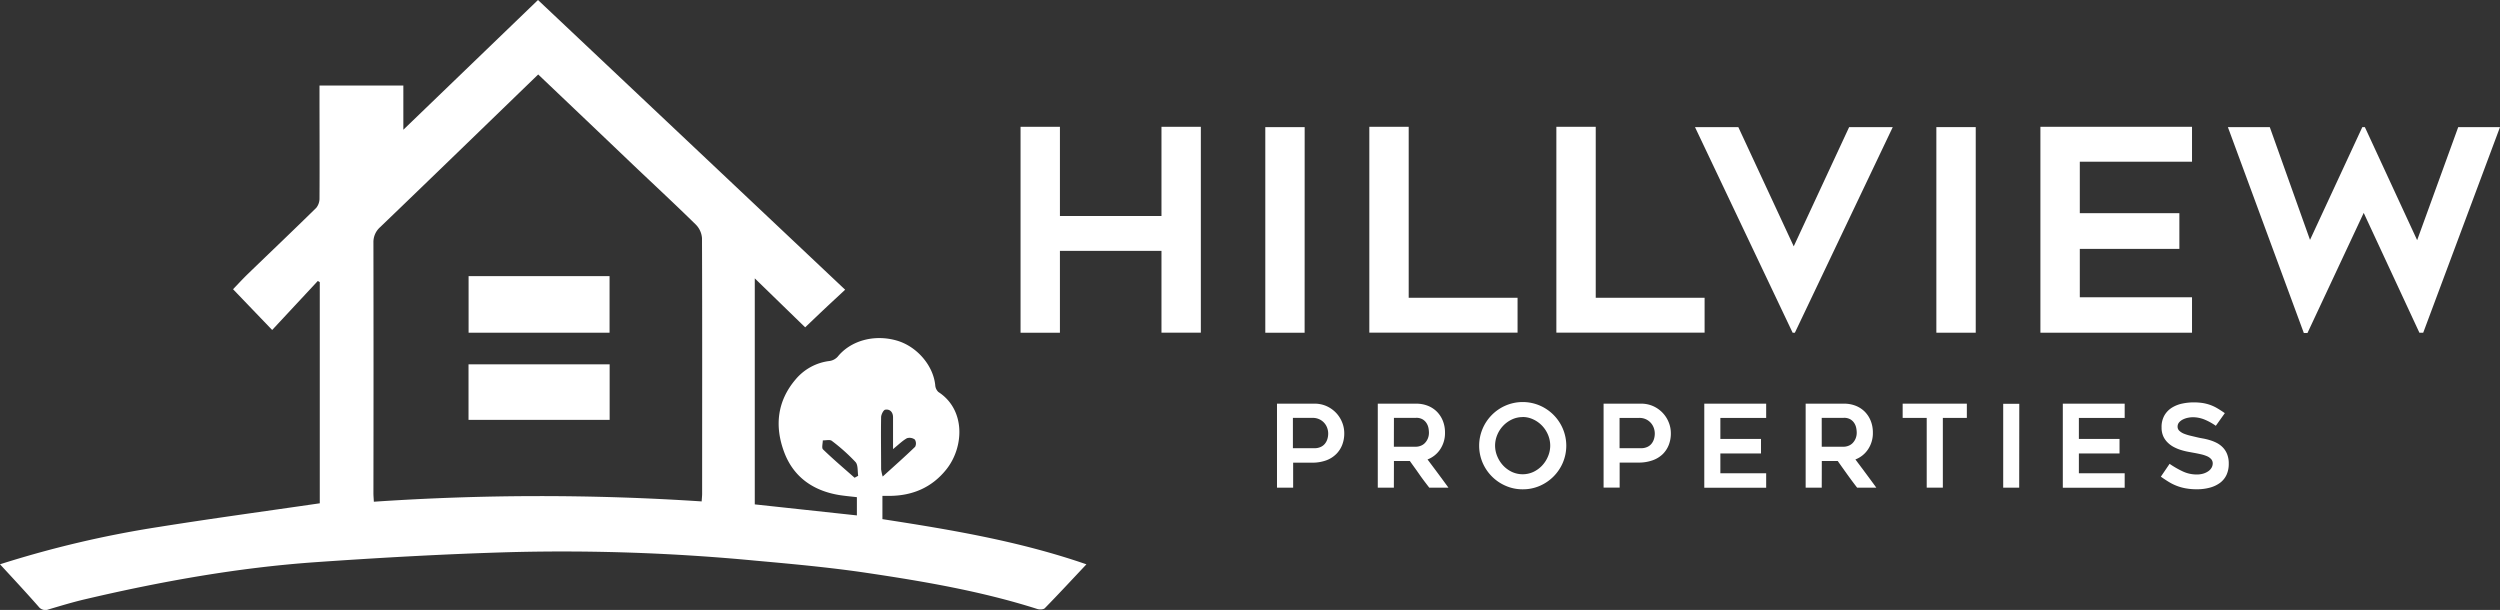 <svg xmlns="http://www.w3.org/2000/svg" viewBox="0 0 1111.26 271.12">
  <rect x="0" y="0" width="1111.26" height="271.12" fill="#333333" stroke="none"/>
  <defs>
    <style>
      .cls-1 {
        fill: #fff;
      }
    </style>
  </defs>
  <g id="Layer_1" data-name="Layer 1">
    <g>
      <path class="cls-1" d="M395.46,247.74v-8.1c-2.8-.34-5.49-.55-8.15-1-11.61-2-20.21-8.19-24.27-19.28-4.17-11.37-3-22.41,5.12-32a23.24,23.24,0,0,1,15.1-8.25,6.06,6.06,0,0,0,3.64-1.89c5.73-7.12,16.13-10.08,26.18-7.23,8.95,2.53,16.28,11,17.2,19.78a4.57,4.57,0,0,0,1.39,3.1c12.21,7.89,11.43,24.56,3.56,34.42-6.42,8.05-15,11.69-25.17,11.77h-3.25V249.4c30.5,4.71,60.78,9.75,90.68,20.08-6.4,6.79-12.36,13.23-18.49,19.5-.62.63-2.35.68-3.36.35-24.64-7.85-50-12.19-75.51-16-16.62-2.48-33.39-4-50.13-5.51a905.5,905.5,0,0,0-108.11-3.76c-29.18.82-58.36,2.47-87.49,4.5C120,271,86,277.13,52.43,285c-5.46,1.28-10.83,2.91-16.21,4.5a3.78,3.78,0,0,1-4.54-1.25C26.23,282.05,20.6,276,14.57,269.47a468.14,468.14,0,0,1,70.52-16.59c23.69-3.78,47.47-7,71.62-10.52V144.05l-.87-.52-20.29,21.79L118.16,147.2c2.08-2.15,4.24-4.52,6.54-6.75,10.15-9.81,20.38-19.54,30.45-29.43a6.61,6.61,0,0,0,1.44-4.3c.09-15.24,0-30.49,0-45.74V56.67h37.27V76.31l59.85-57.67L390.24,147.42c-3.29,3.06-6.1,5.66-8.89,8.28s-5.6,5.32-8.88,8.44l-22.4-21.77V242.84ZM253.8,51.74C230.28,74.49,207,97.08,183.56,119.6a8.81,8.81,0,0,0-3,6.87q.09,55.68,0,111.37c0,1.2.12,2.41.19,3.82a1093.4,1093.4,0,0,1,145.71-.14c.09-1.46.21-2.43.21-3.41,0-37.87.08-75.75-.06-113.62a9.55,9.55,0,0,0-2.73-6c-9-8.84-18.25-17.42-27.4-26.11C282.38,78.92,268.26,65.49,253.8,51.74ZM411.53,218.27c0-5.2,0-9.67,0-14.13,0-2.2-1.3-3.75-3.47-3.39-.8.14-1.81,2.15-1.83,3.32-.14,7.73,0,15.46,0,23.19a20.69,20.69,0,0,0,.7,3.21c5.18-4.7,9.9-8.86,14.42-13.24a3.24,3.24,0,0,0-.13-3.2,3.91,3.91,0,0,0-3.51-.6C415.69,214.56,414,216.27,411.53,218.27ZM394.44,231l1.6-.87c-.34-2.07,0-4.78-1.18-6.1a82.32,82.32,0,0,0-10.55-9.43c-.86-.67-2.63-.17-4-.21,0,1.37-.59,3.35.09,4C384.94,222.78,389.74,226.85,394.44,231Z" transform="translate(-14.57 -18.64)"/>
      <path class="cls-1" d="M222.86,141.38h62.66v25.15H222.86Z" transform="translate(-14.57 -18.64)"/>
      <path class="cls-1" d="M285.56,180.6v24.66H222.83V180.6Z" transform="translate(-14.57 -18.64)"/>
    </g>
    <g>
      <path class="cls-1" d="M548.35,75v91.52h-17.5V130.15H485.71v36.38h-17.5V75h17.5v39.64h45.14V75Z" transform="translate(-14.57 -18.64)"/>
      <path class="cls-1" d="M594.48,166.53H577V75.14h17.5Z" transform="translate(-14.57 -18.64)"/>
      <path class="cls-1" d="M689.13,151v15.5H623.24V75h17.5v76Z" transform="translate(-14.57 -18.64)"/>
      <path class="cls-1" d="M772.27,151v15.5H706.38V75h17.5v76Z" transform="translate(-14.57 -18.64)"/>
      <path class="cls-1" d="M855.91,75.14,812.4,166.53h-1L768,75.14h19.26l24.63,53,24.63-53Z" transform="translate(-14.57 -18.64)"/>
      <path class="cls-1" d="M892.79,166.53h-17.5V75.14h17.5Z" transform="translate(-14.57 -18.64)"/>
      <path class="cls-1" d="M939.05,90.52V113.4h44.26v15.87H939.05v21.51h49.88v15.75H921.54V75h67.39V90.52Z" transform="translate(-14.57 -18.64)"/>
      <path class="cls-1" d="M1125.83,75.14l-34.13,91.39H1090l-24.75-53.26-25,53.39h-1.62l-33.76-91.52h18.63l17.88,50.13,23.25-50.13h1.13L1089,125.4l18.26-50.26Z" transform="translate(-14.57 -18.64)"/>
      <path class="cls-1" d="M598.83,198.07a13,13,0,0,1,5.18,1,13.41,13.41,0,0,1,4.21,2.84,13.22,13.22,0,0,1,2.83,4.21,12.86,12.86,0,0,1,1.05,5.18,13.92,13.92,0,0,1-.92,5.1,11.75,11.75,0,0,1-2.7,4.11A12.35,12.35,0,0,1,604,223.3a18.19,18.19,0,0,1-6.3,1h-8.32v11.12H582.2V198.07Zm0,19.8a6.53,6.53,0,0,0,2.76-.54,5.08,5.08,0,0,0,1.91-1.45,6.25,6.25,0,0,0,1.1-2.09,8.35,8.35,0,0,0,.36-2.45,7.43,7.43,0,0,0-.46-2.53A6.69,6.69,0,0,0,601,205a6.75,6.75,0,0,0-3-.61h-8.73v13.47Z" transform="translate(-14.57 -18.64)"/>
      <path class="cls-1" d="M634.15,235.42H627V198.07h17a14,14,0,0,1,5.24.94,11.74,11.74,0,0,1,4.07,2.66,12.2,12.2,0,0,1,2.63,4.08,13.87,13.87,0,0,1,.94,5.18,12.94,12.94,0,0,1-2.12,7.4,11.79,11.79,0,0,1-5.65,4.54q4.71,6.23,9.31,12.55h-8.53c-1.49-1.94-3-3.89-4.37-5.87s-2.85-4-4.27-6h-7.07Zm0-18.21H644a5.68,5.68,0,0,0,2-.39,5.06,5.06,0,0,0,1.86-1.17,6.48,6.48,0,0,0,1.35-2,6.68,6.68,0,0,0,.53-2.75,11.6,11.6,0,0,0-.2-1.94,6.37,6.37,0,0,0-.82-2.14,5.22,5.22,0,0,0-1.73-1.74,5.46,5.46,0,0,0-3-.71h-9.81Z" transform="translate(-14.57 -18.64)"/>
      <path class="cls-1" d="M691.4,236.14a18.63,18.63,0,0,1-7.5-1.53,19.59,19.59,0,0,1-10.31-10.31,19.34,19.34,0,0,1,0-15.08,19.51,19.51,0,0,1,10.31-10.34,19.27,19.27,0,0,1,15.05,0,19.51,19.51,0,0,1,10.31,10.34,19.34,19.34,0,0,1,0,15.08A19.59,19.59,0,0,1,699,234.61,18.7,18.7,0,0,1,691.4,236.14Zm0-32.1a11,11,0,0,0-4.77,1.05,12.9,12.9,0,0,0-3.87,2.78,13.26,13.26,0,0,0-2.62,4,12.55,12.55,0,0,0-1,4.83,12.41,12.41,0,0,0,1,4.84,13.68,13.68,0,0,0,2.62,4.06,13,13,0,0,0,3.87,2.81,11.44,11.44,0,0,0,9.53,0,13,13,0,0,0,3.87-2.81,13.49,13.49,0,0,0,2.62-4.06,12.23,12.23,0,0,0,1-4.84,12.36,12.36,0,0,0-1-4.83,13.08,13.08,0,0,0-2.62-4,12.9,12.9,0,0,0-3.87-2.78A11,11,0,0,0,691.43,204Z" transform="translate(-14.57 -18.64)"/>
      <path class="cls-1" d="M744,198.07a13,13,0,0,1,5.18,1,13.41,13.41,0,0,1,4.21,2.84,13.22,13.22,0,0,1,2.83,4.21,12.86,12.86,0,0,1,1.05,5.18,13.92,13.92,0,0,1-.92,5.1,11.75,11.75,0,0,1-2.7,4.11,12.35,12.35,0,0,1-4.52,2.75,18.19,18.19,0,0,1-6.3,1h-8.32v11.12h-7.14V198.07Zm0,19.8a6.53,6.53,0,0,0,2.76-.54,5.08,5.08,0,0,0,1.91-1.45,6.25,6.25,0,0,0,1.1-2.09,8.35,8.35,0,0,0,.36-2.45,7.43,7.43,0,0,0-.46-2.53,6.69,6.69,0,0,0-3.47-3.8,6.75,6.75,0,0,0-3-.61h-8.73v13.47Z" transform="translate(-14.57 -18.64)"/>
      <path class="cls-1" d="M779.28,204.4v9.34h18.06v6.48H779.28V229h20.36v6.43H772.13V198.07h27.51v6.33Z" transform="translate(-14.57 -18.64)"/>
      <path class="cls-1" d="M824.34,235.42h-7.15V198.07h17a14,14,0,0,1,5.24.94,11.74,11.74,0,0,1,4.07,2.66,12.2,12.2,0,0,1,2.63,4.08,13.87,13.87,0,0,1,.94,5.18,12.94,12.94,0,0,1-2.12,7.4,11.79,11.79,0,0,1-5.65,4.54q4.71,6.23,9.31,12.55h-8.53c-1.49-1.94-2.95-3.89-4.37-5.87s-2.85-4-4.27-6h-7.07Zm0-18.21h9.81a5.68,5.68,0,0,0,2-.39,5.06,5.06,0,0,0,1.86-1.17,6.48,6.48,0,0,0,1.35-2,6.68,6.68,0,0,0,.53-2.75,11.6,11.6,0,0,0-.2-1.94,6.37,6.37,0,0,0-.82-2.14,5.22,5.22,0,0,0-1.73-1.74,5.46,5.46,0,0,0-3-.71h-9.81Z" transform="translate(-14.57 -18.64)"/>
      <path class="cls-1" d="M888.84,204.4H878.17v31H871v-31H860.31v-6.33h28.53Z" transform="translate(-14.57 -18.64)"/>
      <path class="cls-1" d="M912.11,235.42H905v-37.3h7.15Z" transform="translate(-14.57 -18.64)"/>
      <path class="cls-1" d="M938.64,204.4v9.34h18.07v6.48H938.64V229H959v6.43H931.5V198.07H959v6.33Z" transform="translate(-14.57 -18.64)"/>
      <path class="cls-1" d="M975.08,230.52l3.88-5.71a40.12,40.12,0,0,0,5.79,3.34,14.44,14.44,0,0,0,6.25,1.4,9.79,9.79,0,0,0,3.06-.43,7.63,7.63,0,0,0,2.25-1.12,4.76,4.76,0,0,0,1.38-1.58,3.93,3.93,0,0,0,.45-1.76,2.87,2.87,0,0,0-.68-1.92,5.33,5.33,0,0,0-1.84-1.3,15.17,15.17,0,0,0-2.71-.87c-1-.23-2.11-.46-3.24-.66l-2.6-.48a29.79,29.79,0,0,1-3.06-.77,18,18,0,0,1-3.11-1.28,11.28,11.28,0,0,1-2.76-2,9.11,9.11,0,0,1-2-2.85,9.44,9.44,0,0,1-.74-3.91,10.28,10.28,0,0,1,1.32-5.43,10,10,0,0,1,3.4-3.42,14.27,14.27,0,0,1,4.59-1.76,24.59,24.59,0,0,1,4.87-.51,26.24,26.24,0,0,1,4.19.3,19.44,19.44,0,0,1,3.42.9,18.49,18.49,0,0,1,3.08,1.48c1,.59,2.09,1.3,3.24,2.11l-4,5.62a25.68,25.68,0,0,0-5.1-2.81,14,14,0,0,0-5.15-1,11.37,11.37,0,0,0-2.1.23,8.92,8.92,0,0,0-2.22.74,5.43,5.43,0,0,0-1.73,1.3,2.83,2.83,0,0,0-.69,1.92,2.46,2.46,0,0,0,.82,1.88,6.56,6.56,0,0,0,2.09,1.28,19.79,19.79,0,0,0,2.81.87l3,.71q1.07.26,2.52.51a26.64,26.64,0,0,1,3,.72,18.19,18.19,0,0,1,3.09,1.22,10.45,10.45,0,0,1,2.73,2,9,9,0,0,1,1.94,3,11,11,0,0,1,.74,4.26,11.64,11.64,0,0,1-1,5,9.39,9.39,0,0,1-2.91,3.55,13.41,13.41,0,0,1-4.49,2.11,21.65,21.65,0,0,1-5.77.72,26.88,26.88,0,0,1-5.13-.44,21.57,21.57,0,0,1-7.52-2.93C977.36,232.09,976.24,231.34,975.08,230.52Z" transform="translate(-14.57 -18.64)"/>
    </g>
  </g>
</svg>
